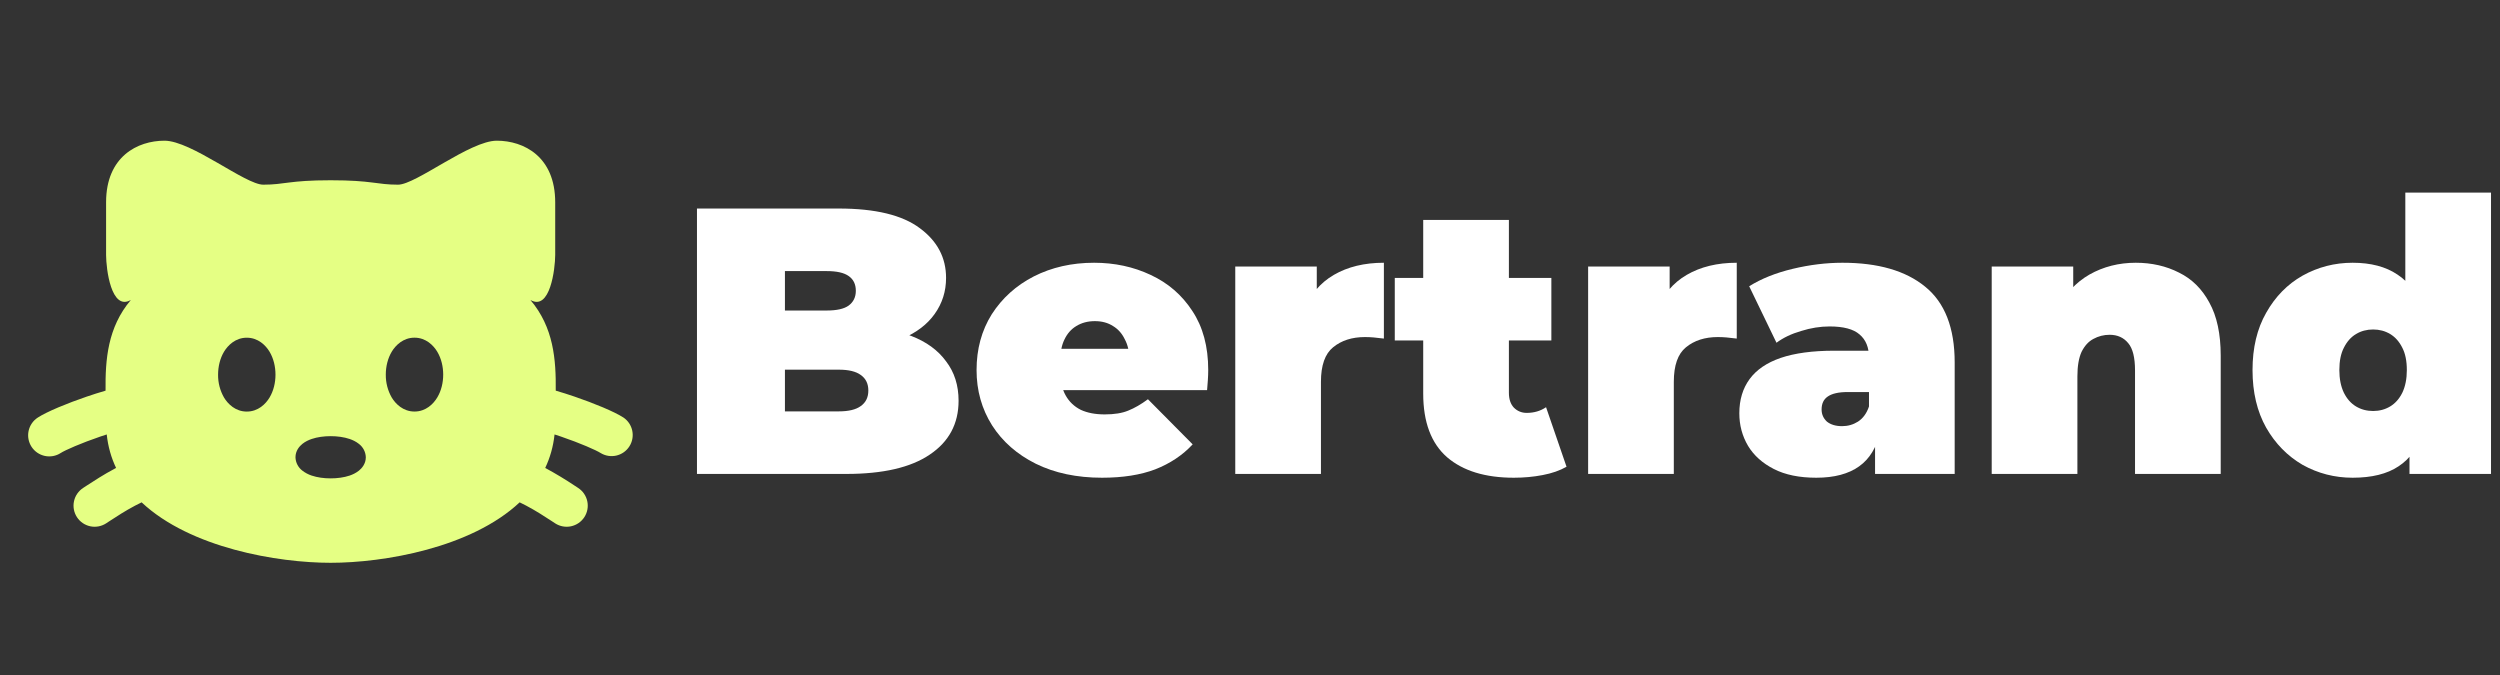 <svg width="211" height="57" viewBox="0 0 211 57" fill="none" xmlns="http://www.w3.org/2000/svg">
<rect x="0" y="0" width="211" height="57" fill="#333333" stroke="none"/>
<path fill-rule="evenodd" clip-rule="evenodd" d="M27.906 15.214C24.391 15.214 24.04 15.587 22.221 15.587C20.705 15.587 16.155 11.875 13.882 11.875C11.609 11.875 8.954 13.212 8.954 17.072V21.525C8.958 22.693 9.381 26.275 11.044 25.317C9.08 27.64 8.882 30.35 8.909 32.972C8.379 33.124 7.84 33.297 7.315 33.476C5.69 34.031 3.966 34.739 3.19 35.243C2.793 35.499 2.514 35.903 2.415 36.364C2.315 36.826 2.404 37.309 2.66 37.706C2.916 38.102 3.32 38.381 3.782 38.48C4.244 38.58 4.726 38.492 5.123 38.235C5.493 37.995 6.835 37.404 8.467 36.846L9.008 36.668C9.118 37.696 9.391 38.639 9.797 39.494L9.74 39.525C8.766 40.038 7.864 40.629 7.289 41.004L7.02 41.18C6.624 41.437 6.345 41.84 6.246 42.302C6.146 42.764 6.234 43.246 6.491 43.643C6.747 44.04 7.151 44.319 7.613 44.418C8.074 44.517 8.557 44.429 8.954 44.173L9.265 43.968C9.847 43.588 10.592 43.102 11.405 42.674C11.595 42.573 11.778 42.481 11.953 42.398C16.062 46.253 23.441 47.5 27.906 47.5C32.371 47.5 39.75 46.253 43.859 42.398C44.033 42.481 44.216 42.573 44.408 42.674C45.22 43.102 45.966 43.588 46.548 43.968L46.859 44.173C47.256 44.429 47.738 44.517 48.2 44.418C48.662 44.319 49.065 44.04 49.322 43.643C49.578 43.246 49.666 42.764 49.567 42.302C49.468 41.84 49.189 41.437 48.792 41.18L48.524 41.004C47.73 40.474 46.912 39.98 46.073 39.525L46.016 39.494C46.422 38.639 46.695 37.696 46.804 36.668L47.346 36.846C48.977 37.404 50.319 37.995 50.692 38.235C51.089 38.477 51.564 38.554 52.017 38.451C52.47 38.347 52.864 38.071 53.116 37.68C53.368 37.29 53.458 36.816 53.365 36.361C53.273 35.906 53.007 35.504 52.623 35.243C51.846 34.739 50.122 34.031 48.5 33.476C47.972 33.295 47.44 33.127 46.904 32.97C46.932 30.348 46.733 27.64 44.766 25.317C46.429 26.275 46.856 22.693 46.859 21.522V17.072C46.859 13.212 44.206 11.875 41.931 11.875C39.658 11.875 35.107 15.587 33.594 15.587C31.773 15.587 31.421 15.214 27.906 15.214ZM26.303 37.05C26.783 36.886 27.351 36.812 27.906 36.812C28.462 36.812 29.03 36.886 29.512 37.05C29.749 37.131 30.034 37.259 30.291 37.463C30.466 37.596 30.61 37.767 30.711 37.962C30.812 38.158 30.868 38.374 30.875 38.594C30.875 39.14 30.545 39.52 30.291 39.724C30.037 39.928 29.747 40.057 29.512 40.138C29.03 40.301 28.462 40.375 27.906 40.375C27.351 40.375 26.783 40.301 26.303 40.138C26.021 40.045 25.757 39.905 25.522 39.724C25.346 39.592 25.202 39.421 25.101 39.225C25 39.03 24.944 38.814 24.938 38.594C24.938 38.047 25.268 37.667 25.522 37.463C25.776 37.259 26.068 37.131 26.303 37.05ZM33.06 29.688C33.385 29.146 34.024 28.5 34.984 28.5C35.943 28.5 36.584 29.146 36.907 29.688C37.245 30.255 37.406 30.939 37.406 31.618C37.406 32.298 37.245 32.979 36.907 33.544C36.584 34.088 35.943 34.734 34.984 34.734C34.024 34.734 33.385 34.088 33.06 33.547C32.725 32.96 32.553 32.294 32.561 31.618C32.561 30.939 32.723 30.255 33.06 29.69M18.905 29.69C19.23 29.148 19.869 28.502 20.829 28.502C21.788 28.502 22.43 29.148 22.753 29.69C23.09 30.258 23.251 30.942 23.251 31.621C23.251 32.3 23.09 32.982 22.753 33.547C22.43 34.091 21.788 34.737 20.829 34.737C19.869 34.737 19.23 34.091 18.905 33.549C18.57 32.962 18.398 32.297 18.406 31.621C18.406 30.942 18.568 30.255 18.905 29.69Z" fill="#E5FF84"/>
<path d="M58.824 40V17.6H70.792C73.885 17.6 76.168 18.155 77.64 19.264C79.112 20.352 79.848 21.749 79.848 23.456C79.848 24.587 79.528 25.6 78.888 26.496C78.269 27.371 77.363 28.064 76.168 28.576C74.973 29.088 73.501 29.344 71.752 29.344L72.392 27.616C74.141 27.616 75.645 27.861 76.904 28.352C78.184 28.843 79.165 29.557 79.848 30.496C80.552 31.413 80.904 32.523 80.904 33.824C80.904 35.765 80.093 37.28 78.472 38.368C76.872 39.456 74.525 40 71.432 40H58.824ZM66.248 34.72H70.792C71.624 34.72 72.243 34.571 72.648 34.272C73.075 33.973 73.288 33.536 73.288 32.96C73.288 32.384 73.075 31.947 72.648 31.648C72.243 31.349 71.624 31.2 70.792 31.2H65.736V26.208H69.768C70.621 26.208 71.24 26.069 71.624 25.792C72.029 25.493 72.232 25.077 72.232 24.544C72.232 23.989 72.029 23.573 71.624 23.296C71.24 23.019 70.621 22.88 69.768 22.88H66.248V34.72Z" fill="white"/>
<path d="M93.014 40.32C90.881 40.32 89.014 39.925 87.414 39.136C85.835 38.347 84.609 37.269 83.734 35.904C82.859 34.517 82.422 32.96 82.422 31.232C82.422 29.461 82.849 27.893 83.702 26.528C84.577 25.163 85.761 24.096 87.254 23.328C88.769 22.56 90.465 22.176 92.342 22.176C94.07 22.176 95.659 22.517 97.11 23.2C98.582 23.883 99.755 24.896 100.63 26.24C101.526 27.584 101.974 29.248 101.974 31.232C101.974 31.488 101.963 31.776 101.942 32.096C101.921 32.395 101.899 32.672 101.878 32.928H88.406V29.44H98.038L95.318 30.368C95.318 29.685 95.19 29.109 94.934 28.64C94.699 28.149 94.369 27.776 93.942 27.52C93.515 27.243 93.003 27.104 92.406 27.104C91.809 27.104 91.286 27.243 90.838 27.52C90.411 27.776 90.081 28.149 89.846 28.64C89.611 29.109 89.494 29.685 89.494 30.368V31.456C89.494 32.203 89.643 32.843 89.942 33.376C90.241 33.909 90.667 34.315 91.222 34.592C91.777 34.848 92.449 34.976 93.238 34.976C94.049 34.976 94.71 34.869 95.222 34.656C95.755 34.443 96.31 34.123 96.886 33.696L100.662 37.504C99.809 38.421 98.753 39.125 97.494 39.616C96.257 40.085 94.763 40.32 93.014 40.32Z" fill="white"/>
<path d="M104.256 40V22.496H111.136V27.776L110.016 26.272C110.55 24.907 111.403 23.883 112.576 23.2C113.75 22.517 115.158 22.176 116.8 22.176V28.576C116.48 28.533 116.192 28.501 115.936 28.48C115.702 28.459 115.456 28.448 115.2 28.448C114.112 28.448 113.216 28.736 112.512 29.312C111.83 29.867 111.488 30.837 111.488 32.224V40H104.256Z" fill="white"/>
<path d="M127.767 40.32C125.356 40.32 123.479 39.744 122.135 38.592C120.791 37.419 120.119 35.627 120.119 33.216V18.56H127.351V33.152C127.351 33.685 127.489 34.101 127.767 34.4C128.065 34.699 128.428 34.848 128.855 34.848C129.473 34.848 130.017 34.688 130.487 34.368L132.215 39.392C131.66 39.712 130.988 39.947 130.199 40.096C129.431 40.245 128.62 40.32 127.767 40.32ZM117.719 28.736V23.456H130.935V28.736H117.719Z" fill="white"/>
<path d="M134.038 40V22.496H140.918V27.776L139.798 26.272C140.331 24.907 141.184 23.883 142.358 23.2C143.531 22.517 144.939 22.176 146.582 22.176V28.576C146.262 28.533 145.974 28.501 145.718 28.48C145.483 28.459 145.238 28.448 144.982 28.448C143.894 28.448 142.998 28.736 142.294 29.312C141.611 29.867 141.27 30.837 141.27 32.224V40H134.038Z" fill="white"/>
<path d="M158.255 40V36.896L157.743 36.064V30.176C157.743 29.323 157.476 28.672 156.943 28.224C156.431 27.776 155.588 27.552 154.415 27.552C153.625 27.552 152.825 27.68 152.015 27.936C151.204 28.171 150.51 28.501 149.935 28.928L147.631 24.16C148.655 23.52 149.881 23.029 151.311 22.688C152.74 22.347 154.137 22.176 155.503 22.176C158.511 22.176 160.836 22.848 162.479 24.192C164.143 25.536 164.975 27.669 164.975 30.592V40H158.255ZM153.295 40.32C151.865 40.32 150.671 40.075 149.711 39.584C148.751 39.093 148.025 38.443 147.535 37.632C147.044 36.8 146.799 35.883 146.799 34.88C146.799 33.749 147.087 32.789 147.663 32C148.239 31.211 149.113 30.613 150.287 30.208C151.481 29.803 152.985 29.6 154.799 29.6H158.447V33.088H155.951C155.183 33.088 154.617 33.216 154.255 33.472C153.913 33.707 153.743 34.069 153.743 34.56C153.743 34.965 153.892 35.307 154.191 35.584C154.511 35.84 154.937 35.968 155.471 35.968C155.961 35.968 156.409 35.84 156.815 35.584C157.241 35.307 157.551 34.88 157.743 34.304L158.671 36.448C158.393 37.749 157.807 38.72 156.911 39.36C156.015 40 154.809 40.32 153.295 40.32Z" fill="white"/>
<path d="M180.26 22.176C181.604 22.176 182.82 22.453 183.908 23.008C184.996 23.541 185.849 24.384 186.468 25.536C187.108 26.688 187.428 28.181 187.428 30.016V40H180.196V31.264C180.196 30.176 180.004 29.408 179.62 28.96C179.236 28.491 178.713 28.256 178.052 28.256C177.561 28.256 177.103 28.373 176.676 28.608C176.271 28.821 175.94 29.184 175.684 29.696C175.449 30.208 175.332 30.901 175.332 31.776V40H168.1V22.496H174.98V27.616L173.604 26.144C174.287 24.821 175.204 23.829 176.356 23.168C177.529 22.507 178.831 22.176 180.26 22.176Z" fill="white"/>
<path d="M198.561 40.32C197.047 40.32 195.639 39.957 194.337 39.232C193.057 38.485 192.033 37.44 191.265 36.096C190.497 34.731 190.113 33.109 190.113 31.232C190.113 29.355 190.497 27.744 191.265 26.4C192.033 25.035 193.057 23.989 194.337 23.264C195.639 22.539 197.047 22.176 198.561 22.176C200.097 22.176 201.356 22.507 202.337 23.168C203.319 23.808 204.044 24.8 204.513 26.144C204.983 27.467 205.217 29.163 205.217 31.232C205.217 33.323 204.993 35.04 204.545 36.384C204.119 37.728 203.415 38.72 202.433 39.36C201.473 40 200.183 40.32 198.561 40.32ZM200.289 34.688C200.823 34.688 201.303 34.56 201.729 34.304C202.156 34.048 202.497 33.664 202.753 33.152C203.009 32.619 203.137 31.979 203.137 31.232C203.137 30.464 203.009 29.835 202.753 29.344C202.497 28.832 202.156 28.448 201.729 28.192C201.303 27.936 200.823 27.808 200.289 27.808C199.756 27.808 199.276 27.936 198.849 28.192C198.423 28.448 198.081 28.832 197.825 29.344C197.569 29.835 197.441 30.464 197.441 31.232C197.441 31.979 197.569 32.619 197.825 33.152C198.081 33.664 198.423 34.048 198.849 34.304C199.276 34.56 199.756 34.688 200.289 34.688ZM203.361 40V37.632L203.329 31.232L203.009 24.832V16.256H210.241V40H203.361Z" fill="white"/>
</svg>
